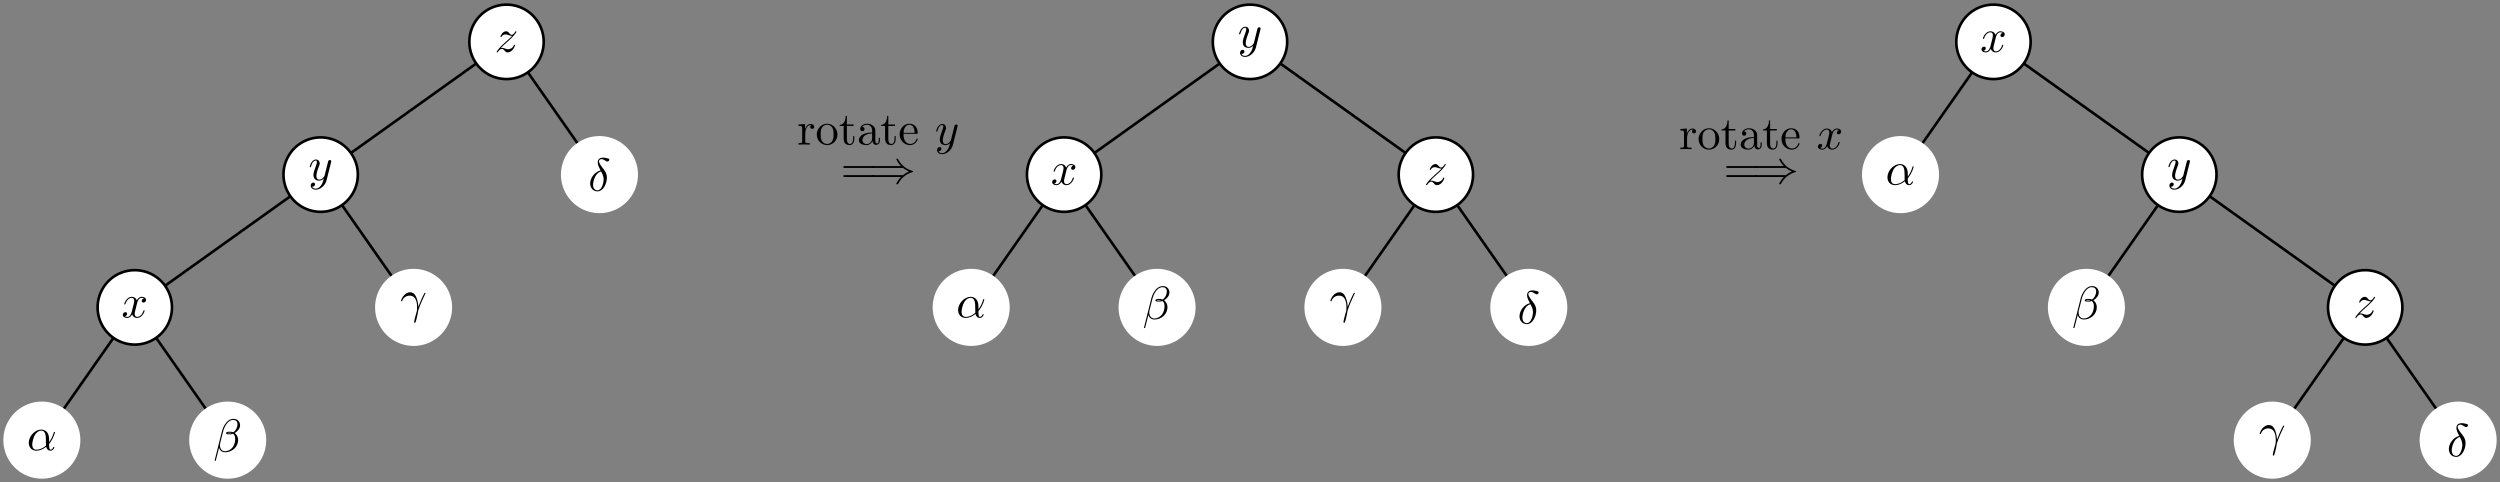 <?xml version="1.0" encoding="utf-8"?>
<svg xmlns="http://www.w3.org/2000/svg" fill="none" version="1.1" viewBox="10.905 -8.937 533.78 102.913" x="10.905pt" y="-8.937pt" width="533.78pt" height="102.913pt" stroke-width="0.567" stroke-miterlimit="10">
 <rect x="10.905" y="-8.937" width="533.78" height="102.913" fill="#808080" stroke="none"/>
 <path d="M79.37 28.346L119.055 -0" stroke="#000"/>
 <path d="M39.685 56.693L79.37 28.346" stroke="#000"/>
 <path d="M19.843 85.039L39.685 56.693" stroke="#000"/>
 <path d="M27.779 85.039L27.779 85.025A7.937 7.937 0 0 0 11.905 85.039A7.937 7.937 0 0 0 27.779 85.053Z" stroke="#fff" fill="#fff"/>
 <g transform="matrix(1,0,0,1,19.843,85.039)">
  <path d="M-2.797 2.145M1.547 -0.206C1.547 -1.771 0.621 -2.259 -0.117 -2.259C-1.481 -2.259 -2.797 -0.834 -2.797 0.571C-2.797 1.497 -2.199 2.254 -1.183 2.254C-0.555 2.254 0.162 2.025 0.92 1.417C1.049 1.945 1.378 2.254 1.826 2.254C2.354 2.254 2.663 1.706 2.663 1.547C2.663 1.477 2.603 1.447 2.543 1.447C2.474 1.447 2.444 1.477 2.414 1.547C2.235 2.035 1.876 2.035 1.856 2.035C1.547 2.035 1.547 1.258 1.547 1.019C1.547 0.81 1.547 0.79 1.647 0.67C2.583 -0.505 2.793 -1.661 2.793 -1.671C2.793 -1.691 2.783 -1.771 2.673 -1.771C2.573 -1.771 2.573 -1.741 2.524 -1.561C2.344 -0.934 2.015 -0.177 1.547 0.411ZM1.547 0.411M0.88 1.158C0.003 1.926 -0.764 2.035 -1.163 2.035C-1.76 2.035 -2.059 1.587 -2.059 0.949C-2.059 0.461 -1.8 -0.615 -1.481 -1.123C-1.013 -1.85 -0.475 -2.04 -0.127 -2.04C0.86 -2.04 0.86 -0.734 0.86 0.043C0.86 0.411 0.86 0.989 0.88 1.158ZM0.88 1.158" fill="black"/>
 </g>
 <path d="M59.528 85.039L39.685 56.693" stroke="#000"/>
 <path d="M67.465 85.039L67.465 85.025A7.937 7.937 0 0 0 51.591 85.039A7.937 7.937 0 0 0 67.465 85.053Z" stroke="#fff" fill="#fff"/>
 <g transform="matrix(1,0,0,1,59.528,85.039)">
  <path d="M-2.792 2.491M2.638 -3.178C2.638 -3.925 2.09 -4.543 1.283 -4.543C0.705 -4.543 0.426 -4.384 0.078 -4.125C-0.47 -3.726 -1.018 -2.76 -1.207 -2.002L-2.792 4.324C-2.801 4.364 -2.752 4.423 -2.672 4.423C-2.592 4.423 -2.562 4.403 -2.552 4.374L-1.855 1.624C-1.666 2.222 -1.227 2.59 -0.5 2.59C0.227 2.59 0.974 2.242 1.423 1.803C1.901 1.345 2.22 0.707 2.22 -0.03C2.22 -0.747 1.851 -1.265 1.492 -1.514C2.07 -1.843 2.638 -2.461 2.638 -3.178ZM2.638 -3.178M0.845 -1.524C0.715 -1.474 0.606 -1.455 0.367 -1.455C0.227 -1.455 0.028 -1.445 -0.072 -1.494C-0.052 -1.594 0.307 -1.574 0.416 -1.574C0.626 -1.574 0.715 -1.574 0.845 -1.524ZM0.845 -1.524M2.08 -3.407C2.08 -2.71 1.702 -1.993 1.184 -1.684C0.915 -1.783 0.715 -1.803 0.416 -1.803C0.207 -1.803 -0.351 -1.813 -0.351 -1.484C-0.361 -1.205 0.157 -1.235 0.337 -1.235C0.705 -1.235 0.855 -1.245 1.154 -1.365C1.532 -1.006 1.582 -0.697 1.592 -0.239C1.612 0.339 1.373 1.086 1.094 1.474C0.705 2.012 0.038 2.371 -0.53 2.371C-1.287 2.371 -1.666 1.793 -1.666 1.086C-1.666 0.986 -1.666 0.837 -1.616 0.648L-0.978 -1.873C-0.759 -2.73 -0.042 -4.314 1.154 -4.314C1.732 -4.314 2.08 -4.005 2.08 -3.407ZM2.08 -3.407" fill="black"/>
 </g>
 <path d="M47.622 56.693L47.622 56.679A7.937 7.937 0 0 0 31.748 56.693A7.937 7.937 0 0 0 47.622 56.707Z" stroke="#000" fill="#fff"/>
 <g transform="matrix(1,0,0,1,39.685,56.693)">
  <path d="M-2.558 2.145M0.481 -0.864C0.54 -1.123 0.769 -2.04 1.467 -2.04C1.517 -2.04 1.756 -2.04 1.965 -1.91C1.686 -1.86 1.487 -1.611 1.487 -1.372C1.487 -1.213 1.596 -1.023 1.865 -1.023C2.085 -1.023 2.403 -1.203 2.403 -1.601C2.403 -2.119 1.816 -2.259 1.477 -2.259C0.899 -2.259 0.55 -1.731 0.431 -1.502C0.182 -2.159 -0.356 -2.259 -0.645 -2.259C-1.681 -2.259 -2.249 -0.974 -2.249 -0.725C-2.249 -0.625 -2.15 -0.625 -2.13 -0.625C-2.05 -0.625 -2.02 -0.645 -2 -0.734C-1.661 -1.791 -1.004 -2.04 -0.665 -2.04C-0.476 -2.04 -0.127 -1.95 -0.127 -1.372C-0.127 -1.063 -0.297 -0.396 -0.665 0.999C-0.825 1.617 -1.173 2.035 -1.612 2.035C-1.671 2.035 -1.901 2.035 -2.11 1.906C-1.861 1.856 -1.641 1.647 -1.641 1.368C-1.641 1.099 -1.861 1.019 -2.01 1.019C-2.309 1.019 -2.558 1.278 -2.558 1.597C-2.558 2.055 -2.06 2.254 -1.622 2.254C-0.964 2.254 -0.605 1.557 -0.575 1.497C-0.456 1.866 -0.097 2.254 0.5 2.254C1.527 2.254 2.095 0.969 2.095 0.72C2.095 0.62 2.005 0.62 1.975 0.62C1.885 0.62 1.865 0.66 1.845 0.73C1.517 1.796 0.839 2.035 0.52 2.035C0.132 2.035 -0.028 1.716 -0.028 1.378C-0.028 1.158 0.032 0.939 0.142 0.501ZM0.142 0.501" fill="black"/>
 </g>
 <path d="M99.213 56.693L79.37 28.346" stroke="#000"/>
 <path d="M107.15 56.693L107.15 56.679A7.937 7.937 0 0 0 91.276 56.693A7.937 7.937 0 0 0 107.15 56.707Z" stroke="#fff" fill="#fff"/>
 <g transform="matrix(1,0,0,1,99.213,56.693)">
  <path d="M-2.676 1.176M-2.447 -1.354C-2.059 -2.5 -0.973 -2.51 -0.863 -2.51C0.641 -2.51 0.751 -0.767 0.751 0.02C0.751 0.628 0.701 0.798 0.631 0.997C0.412 1.724 0.113 2.88 0.113 3.139C0.113 3.248 0.163 3.318 0.243 3.318C0.372 3.318 0.452 3.099 0.561 2.72C0.791 1.883 0.89 1.316 0.93 1.007C0.95 0.877 0.97 0.748 1.01 0.618C1.329 -0.368 1.966 -1.853 2.365 -2.64C2.434 -2.759 2.554 -2.978 2.554 -3.018C2.554 -3.118 2.454 -3.118 2.434 -3.118C2.405 -3.118 2.345 -3.118 2.315 -3.048C1.797 -2.102 1.398 -1.105 1 -0.099C0.99 -0.408 0.98 -1.165 0.591 -2.131C0.352 -2.739 -0.046 -3.227 -0.734 -3.227C-1.979 -3.227 -2.676 -1.713 -2.676 -1.404C-2.676 -1.305 -2.587 -1.305 -2.487 -1.305ZM-2.487 -1.305" fill="black"/>
 </g>
 <path d="M87.307 28.346L87.307 28.333A7.937 7.937 0 0 0 71.433 28.346A7.937 7.937 0 0 0 87.307 28.36Z" stroke="#000" fill="#fff"/>
 <g transform="matrix(1,0,0,1,79.37,28.346)">
  <path d="M-2.332 1.176M2.221 -2.62C2.261 -2.759 2.261 -2.779 2.261 -2.849C2.261 -3.028 2.121 -3.118 1.972 -3.118C1.872 -3.118 1.713 -3.058 1.623 -2.909C1.603 -2.859 1.523 -2.55 1.484 -2.371C1.414 -2.112 1.344 -1.843 1.284 -1.574L0.836 0.22C0.796 0.369 0.368 1.067 -0.29 1.067C-0.798 1.067 -0.907 0.628 -0.907 0.26C-0.907 -0.199 -0.738 -0.816 -0.399 -1.693C-0.24 -2.102 -0.2 -2.211 -0.2 -2.41C-0.2 -2.859 -0.519 -3.227 -1.017 -3.227C-1.963 -3.227 -2.332 -1.783 -2.332 -1.693C-2.332 -1.593 -2.232 -1.593 -2.212 -1.593C-2.113 -1.593 -2.103 -1.613 -2.053 -1.773C-1.784 -2.709 -1.386 -3.008 -1.047 -3.008C-0.967 -3.008 -0.798 -3.008 -0.798 -2.689C-0.798 -2.44 -0.897 -2.181 -0.967 -1.992C-1.366 -0.936 -1.545 -0.368 -1.545 0.1C-1.545 0.987 -0.917 1.286 -0.33 1.286C0.059 1.286 0.398 1.116 0.677 0.837C0.547 1.355 0.428 1.844 0.029 2.372C-0.23 2.71 -0.609 2.999 -1.067 2.999C-1.206 2.999 -1.655 2.969 -1.824 2.581C-1.665 2.581 -1.535 2.581 -1.396 2.461C-1.296 2.372 -1.196 2.242 -1.196 2.053C-1.196 1.744 -1.465 1.704 -1.565 1.704C-1.794 1.704 -2.123 1.864 -2.123 2.352C-2.123 2.85 -1.684 3.218 -1.067 3.218C-0.041 3.218 0.986 2.312 1.264 1.186ZM1.264 1.186" fill="black"/>
 </g>
 <path d="M138.898 28.346L119.055 -0" stroke="#000"/>
 <path d="M146.835 28.346L146.835 28.333A7.937 7.937 0 0 0 130.961 28.346A7.937 7.937 0 0 0 146.835 28.36Z" stroke="#fff" fill="#fff"/>
 <g transform="matrix(1,0,0,1,138.898,28.346)">
  <path d="M-1.984 3.459M0.228 -0.894C-1.018 -0.596 -1.984 0.7 -1.984 1.905C-1.984 2.861 -1.346 3.579 -0.41 3.579C0.756 3.579 1.583 2.015 1.583 0.64C1.583 -0.267 1.184 -0.765 0.845 -1.213C0.487 -1.662 -0.101 -2.409 -0.101 -2.847C-0.101 -3.066 0.098 -3.305 0.447 -3.305C0.746 -3.305 0.945 -3.176 1.154 -3.036C1.353 -2.917 1.553 -2.787 1.702 -2.787C1.951 -2.787 2.101 -3.026 2.101 -3.186C2.101 -3.405 1.941 -3.435 1.583 -3.515C1.065 -3.624 0.925 -3.624 0.766 -3.624C-0.011 -3.624 -0.37 -3.196 -0.37 -2.598C-0.37 -2.06 -0.081 -1.502 0.228 -0.894ZM0.228 -0.894M0.347 -0.675C0.596 -0.217 0.895 0.321 0.895 1.038C0.895 1.696 0.517 3.36 -0.41 3.36C-0.958 3.36 -1.366 2.941 -1.366 2.184C-1.366 1.556 -0.998 -0.317 0.347 -0.675ZM0.347 -0.675" fill="black"/>
 </g>
 <path d="M126.992 -0L126.992 -0.014A7.937 7.937 0 0 0 111.118 -4.49674e-15A7.937 7.937 0 0 0 126.992 0.014Z" stroke="#000" fill="#fff"/>
 <g transform="matrix(1,0,0,1,119.055,-0)">
  <path d="M-2.107 2.145M-1.211 1.318C-0.673 0.74 -0.384 0.491 -0.025 0.182C-0.025 0.172 0.593 -0.356 0.951 -0.715C1.898 -1.641 2.117 -2.119 2.117 -2.159C2.117 -2.259 2.027 -2.259 2.007 -2.259C1.938 -2.259 1.908 -2.239 1.858 -2.149C1.559 -1.671 1.35 -1.512 1.111 -1.512C0.872 -1.512 0.752 -1.661 0.603 -1.83C0.413 -2.06 0.244 -2.259 -0.085 -2.259C-0.832 -2.259 -1.29 -1.332 -1.29 -1.123C-1.29 -1.073 -1.26 -1.013 -1.171 -1.013C-1.081 -1.013 -1.061 -1.063 -1.041 -1.123C-0.852 -1.581 -0.274 -1.591 -0.194 -1.591C0.015 -1.591 0.204 -1.522 0.433 -1.442C0.832 -1.292 0.941 -1.292 1.2 -1.292C0.842 -0.864 0.005 -0.147 -0.184 0.013L-1.081 0.85C-1.759 1.517 -2.107 2.085 -2.107 2.155C-2.107 2.254 -2.008 2.254 -1.988 2.254C-1.908 2.254 -1.888 2.234 -1.828 2.125C-1.599 1.776 -1.3 1.507 -0.981 1.507C-0.752 1.507 -0.653 1.597 -0.404 1.886C-0.234 2.095 -0.055 2.254 0.234 2.254C1.22 2.254 1.798 0.989 1.798 0.72C1.798 0.67 1.758 0.62 1.679 0.62C1.589 0.62 1.569 0.68 1.539 0.75C1.31 1.398 0.672 1.587 0.344 1.587C0.144 1.587 -0.035 1.527 -0.244 1.457C-0.583 1.328 -0.732 1.288 -0.942 1.288C-0.962 1.288 -1.121 1.288 -1.211 1.318ZM-1.211 1.318" fill="black"/>
 </g>
 <g transform="matrix(1,-0,-0,1,198.425,-0)">
  <path d="M39.685 28.346L79.37 -0" stroke="#000"/>
  <path d="M19.843 56.693L39.685 28.346" stroke="#000"/>
  <path d="M27.779 56.693L27.779 56.679A7.937 7.937 0 0 0 11.905 56.693A7.937 7.937 0 0 0 27.779 56.707Z" stroke="#fff" fill="#fff"/>
  <g transform="matrix(1,0,0,1,19.843,56.693)">
   <path d="M-2.797 2.145M1.547 -0.206C1.547 -1.771 0.621 -2.259 -0.117 -2.259C-1.481 -2.259 -2.797 -0.834 -2.797 0.571C-2.797 1.497 -2.199 2.254 -1.183 2.254C-0.555 2.254 0.162 2.025 0.92 1.417C1.049 1.945 1.378 2.254 1.826 2.254C2.354 2.254 2.663 1.706 2.663 1.547C2.663 1.477 2.603 1.447 2.543 1.447C2.474 1.447 2.444 1.477 2.414 1.547C2.235 2.035 1.876 2.035 1.856 2.035C1.547 2.035 1.547 1.258 1.547 1.019C1.547 0.81 1.547 0.79 1.647 0.67C2.583 -0.505 2.793 -1.661 2.793 -1.671C2.793 -1.691 2.783 -1.771 2.673 -1.771C2.573 -1.771 2.573 -1.741 2.524 -1.561C2.344 -0.934 2.015 -0.177 1.547 0.411ZM1.547 0.411M0.88 1.158C0.003 1.926 -0.764 2.035 -1.163 2.035C-1.76 2.035 -2.059 1.587 -2.059 0.949C-2.059 0.461 -1.8 -0.615 -1.481 -1.123C-1.013 -1.85 -0.475 -2.04 -0.127 -2.04C0.86 -2.04 0.86 -0.734 0.86 0.043C0.86 0.411 0.86 0.989 0.88 1.158ZM0.88 1.158" fill="black"/>
  </g>
  <path d="M59.528 56.693L39.685 28.346" stroke="#000"/>
  <path d="M67.465 56.693L67.465 56.679A7.937 7.937 0 0 0 51.591 56.693A7.937 7.937 0 0 0 67.465 56.707Z" stroke="#fff" fill="#fff"/>
  <g transform="matrix(1,0,0,1,59.528,56.693)">
   <path d="M-2.792 2.491M2.638 -3.178C2.638 -3.925 2.09 -4.543 1.283 -4.543C0.705 -4.543 0.426 -4.384 0.078 -4.125C-0.47 -3.726 -1.018 -2.76 -1.207 -2.002L-2.792 4.324C-2.801 4.364 -2.752 4.423 -2.672 4.423C-2.592 4.423 -2.562 4.403 -2.552 4.374L-1.855 1.624C-1.666 2.222 -1.227 2.59 -0.5 2.59C0.227 2.59 0.974 2.242 1.423 1.803C1.901 1.345 2.22 0.707 2.22 -0.03C2.22 -0.747 1.851 -1.265 1.492 -1.514C2.07 -1.843 2.638 -2.461 2.638 -3.178ZM2.638 -3.178M0.845 -1.524C0.715 -1.474 0.606 -1.455 0.367 -1.455C0.227 -1.455 0.028 -1.445 -0.072 -1.494C-0.052 -1.594 0.307 -1.574 0.416 -1.574C0.626 -1.574 0.715 -1.574 0.845 -1.524ZM0.845 -1.524M2.08 -3.407C2.08 -2.71 1.702 -1.993 1.184 -1.684C0.915 -1.783 0.715 -1.803 0.416 -1.803C0.207 -1.803 -0.351 -1.813 -0.351 -1.484C-0.361 -1.205 0.157 -1.235 0.337 -1.235C0.705 -1.235 0.855 -1.245 1.154 -1.365C1.532 -1.006 1.582 -0.697 1.592 -0.239C1.612 0.339 1.373 1.086 1.094 1.474C0.705 2.012 0.038 2.371 -0.53 2.371C-1.287 2.371 -1.666 1.793 -1.666 1.086C-1.666 0.986 -1.666 0.837 -1.616 0.648L-0.978 -1.873C-0.759 -2.73 -0.042 -4.314 1.154 -4.314C1.732 -4.314 2.08 -4.005 2.08 -3.407ZM2.08 -3.407" fill="black"/>
  </g>
  <path d="M47.622 28.346L47.622 28.333A7.937 7.937 0 0 0 31.748 28.346A7.937 7.937 0 0 0 47.622 28.36Z" stroke="#000" fill="#fff"/>
  <g transform="matrix(1,0,0,1,39.685,28.346)">
   <path d="M-2.558 2.145M0.481 -0.864C0.54 -1.123 0.769 -2.04 1.467 -2.04C1.517 -2.04 1.756 -2.04 1.965 -1.91C1.686 -1.86 1.487 -1.611 1.487 -1.372C1.487 -1.213 1.596 -1.023 1.865 -1.023C2.085 -1.023 2.403 -1.203 2.403 -1.601C2.403 -2.119 1.816 -2.259 1.477 -2.259C0.899 -2.259 0.55 -1.731 0.431 -1.502C0.182 -2.159 -0.356 -2.259 -0.645 -2.259C-1.681 -2.259 -2.249 -0.974 -2.249 -0.725C-2.249 -0.625 -2.15 -0.625 -2.13 -0.625C-2.05 -0.625 -2.02 -0.645 -2 -0.734C-1.661 -1.791 -1.004 -2.04 -0.665 -2.04C-0.476 -2.04 -0.127 -1.95 -0.127 -1.372C-0.127 -1.063 -0.297 -0.396 -0.665 0.999C-0.825 1.617 -1.173 2.035 -1.612 2.035C-1.671 2.035 -1.901 2.035 -2.11 1.906C-1.861 1.856 -1.641 1.647 -1.641 1.368C-1.641 1.099 -1.861 1.019 -2.01 1.019C-2.309 1.019 -2.558 1.278 -2.558 1.597C-2.558 2.055 -2.06 2.254 -1.622 2.254C-0.964 2.254 -0.605 1.557 -0.575 1.497C-0.456 1.866 -0.097 2.254 0.5 2.254C1.527 2.254 2.095 0.969 2.095 0.72C2.095 0.62 2.005 0.62 1.975 0.62C1.885 0.62 1.865 0.66 1.845 0.73C1.517 1.796 0.839 2.035 0.52 2.035C0.132 2.035 -0.028 1.716 -0.028 1.378C-0.028 1.158 0.032 0.939 0.142 0.501ZM0.142 0.501" fill="black"/>
  </g>
  <path d="M119.055 28.346L79.37 -0" stroke="#000"/>
  <path d="M99.213 56.693L119.055 28.346" stroke="#000"/>
  <path d="M107.15 56.693L107.15 56.679A7.937 7.937 0 0 0 91.276 56.693A7.937 7.937 0 0 0 107.15 56.707Z" stroke="#fff" fill="#fff"/>
  <g transform="matrix(1,0,0,1,99.213,56.693)">
   <path d="M-2.676 1.176M-2.447 -1.354C-2.059 -2.5 -0.973 -2.51 -0.863 -2.51C0.641 -2.51 0.751 -0.767 0.751 0.02C0.751 0.628 0.701 0.798 0.631 0.997C0.412 1.724 0.113 2.88 0.113 3.139C0.113 3.248 0.163 3.318 0.243 3.318C0.372 3.318 0.452 3.099 0.561 2.72C0.791 1.883 0.89 1.316 0.93 1.007C0.95 0.877 0.97 0.748 1.01 0.618C1.329 -0.368 1.966 -1.853 2.365 -2.64C2.434 -2.759 2.554 -2.978 2.554 -3.018C2.554 -3.118 2.454 -3.118 2.434 -3.118C2.405 -3.118 2.345 -3.118 2.315 -3.048C1.797 -2.102 1.398 -1.105 1 -0.099C0.99 -0.408 0.98 -1.165 0.591 -2.131C0.352 -2.739 -0.046 -3.227 -0.734 -3.227C-1.979 -3.227 -2.676 -1.713 -2.676 -1.404C-2.676 -1.305 -2.587 -1.305 -2.487 -1.305ZM-2.487 -1.305" fill="black"/>
  </g>
  <path d="M138.898 56.693L119.055 28.346" stroke="#000"/>
  <path d="M146.835 56.693L146.835 56.679A7.937 7.937 0 0 0 130.961 56.693A7.937 7.937 0 0 0 146.835 56.707Z" stroke="#fff" fill="#fff"/>
  <g transform="matrix(1,0,0,1,138.898,56.693)">
   <path d="M-1.984 3.459M0.228 -0.894C-1.018 -0.596 -1.984 0.7 -1.984 1.905C-1.984 2.861 -1.346 3.579 -0.41 3.579C0.756 3.579 1.583 2.015 1.583 0.64C1.583 -0.267 1.184 -0.765 0.845 -1.213C0.487 -1.662 -0.101 -2.409 -0.101 -2.847C-0.101 -3.066 0.098 -3.305 0.447 -3.305C0.746 -3.305 0.945 -3.176 1.154 -3.036C1.353 -2.917 1.553 -2.787 1.702 -2.787C1.951 -2.787 2.101 -3.026 2.101 -3.186C2.101 -3.405 1.941 -3.435 1.583 -3.515C1.065 -3.624 0.925 -3.624 0.766 -3.624C-0.011 -3.624 -0.37 -3.196 -0.37 -2.598C-0.37 -2.06 -0.081 -1.502 0.228 -0.894ZM0.228 -0.894M0.347 -0.675C0.596 -0.217 0.895 0.321 0.895 1.038C0.895 1.696 0.517 3.36 -0.41 3.36C-0.958 3.36 -1.366 2.941 -1.366 2.184C-1.366 1.556 -0.998 -0.317 0.347 -0.675ZM0.347 -0.675" fill="black"/>
  </g>
  <path d="M126.992 28.346L126.992 28.333A7.937 7.937 0 0 0 111.118 28.346A7.937 7.937 0 0 0 126.992 28.36Z" stroke="#000" fill="#fff"/>
  <g transform="matrix(1,0,0,1,119.055,28.346)">
   <path d="M-2.107 2.145M-1.211 1.318C-0.673 0.74 -0.384 0.491 -0.025 0.182C-0.025 0.172 0.593 -0.356 0.951 -0.715C1.898 -1.641 2.117 -2.119 2.117 -2.159C2.117 -2.259 2.027 -2.259 2.007 -2.259C1.938 -2.259 1.908 -2.239 1.858 -2.149C1.559 -1.671 1.35 -1.512 1.111 -1.512C0.872 -1.512 0.752 -1.661 0.603 -1.83C0.413 -2.06 0.244 -2.259 -0.085 -2.259C-0.832 -2.259 -1.29 -1.332 -1.29 -1.123C-1.29 -1.073 -1.26 -1.013 -1.171 -1.013C-1.081 -1.013 -1.061 -1.063 -1.041 -1.123C-0.852 -1.581 -0.274 -1.591 -0.194 -1.591C0.015 -1.591 0.204 -1.522 0.433 -1.442C0.832 -1.292 0.941 -1.292 1.2 -1.292C0.842 -0.864 0.005 -0.147 -0.184 0.013L-1.081 0.85C-1.759 1.517 -2.107 2.085 -2.107 2.155C-2.107 2.254 -2.008 2.254 -1.988 2.254C-1.908 2.254 -1.888 2.234 -1.828 2.125C-1.599 1.776 -1.3 1.507 -0.981 1.507C-0.752 1.507 -0.653 1.597 -0.404 1.886C-0.234 2.095 -0.055 2.254 0.234 2.254C1.22 2.254 1.798 0.989 1.798 0.72C1.798 0.67 1.758 0.62 1.679 0.62C1.589 0.62 1.569 0.68 1.539 0.75C1.31 1.398 0.672 1.587 0.344 1.587C0.144 1.587 -0.035 1.527 -0.244 1.457C-0.583 1.328 -0.732 1.288 -0.942 1.288C-0.962 1.288 -1.121 1.288 -1.211 1.318ZM-1.211 1.318" fill="black"/>
  </g>
  <path d="M87.307 -0L87.307 -0.014A7.937 7.937 0 0 0 71.433 -4.49674e-15A7.937 7.937 0 0 0 87.307 0.014Z" stroke="#000" fill="#fff"/>
  <g transform="matrix(1,0,0,1,79.37,-0)">
   <path d="M-2.332 1.176M2.221 -2.62C2.261 -2.759 2.261 -2.779 2.261 -2.849C2.261 -3.028 2.121 -3.118 1.972 -3.118C1.872 -3.118 1.713 -3.058 1.623 -2.909C1.603 -2.859 1.523 -2.55 1.484 -2.371C1.414 -2.112 1.344 -1.843 1.284 -1.574L0.836 0.22C0.796 0.369 0.368 1.067 -0.29 1.067C-0.798 1.067 -0.907 0.628 -0.907 0.26C-0.907 -0.199 -0.738 -0.816 -0.399 -1.693C-0.24 -2.102 -0.2 -2.211 -0.2 -2.41C-0.2 -2.859 -0.519 -3.227 -1.017 -3.227C-1.963 -3.227 -2.332 -1.783 -2.332 -1.693C-2.332 -1.593 -2.232 -1.593 -2.212 -1.593C-2.113 -1.593 -2.103 -1.613 -2.053 -1.773C-1.784 -2.709 -1.386 -3.008 -1.047 -3.008C-0.967 -3.008 -0.798 -3.008 -0.798 -2.689C-0.798 -2.44 -0.897 -2.181 -0.967 -1.992C-1.366 -0.936 -1.545 -0.368 -1.545 0.1C-1.545 0.987 -0.917 1.286 -0.33 1.286C0.059 1.286 0.398 1.116 0.677 0.837C0.547 1.355 0.428 1.844 0.029 2.372C-0.23 2.71 -0.609 2.999 -1.067 2.999C-1.206 2.999 -1.655 2.969 -1.824 2.581C-1.665 2.581 -1.535 2.581 -1.396 2.461C-1.296 2.372 -1.196 2.242 -1.196 2.053C-1.196 1.744 -1.465 1.704 -1.565 1.704C-1.794 1.704 -2.123 1.864 -2.123 2.352C-2.123 2.85 -1.684 3.218 -1.067 3.218C-0.041 3.218 0.986 2.312 1.264 1.186ZM1.264 1.186" fill="black"/>
  </g>
 </g>
 <g transform="matrix(1,-0,-0,1,396.85,-0)">
  <path d="M19.843 28.346L39.685 -0" stroke="#000"/>
  <path d="M27.779 28.346L27.779 28.333A7.937 7.937 0 0 0 11.905 28.346A7.937 7.937 0 0 0 27.779 28.36Z" stroke="#fff" fill="#fff"/>
  <g transform="matrix(1,0,0,1,19.843,28.346)">
   <path d="M-2.797 2.145M1.547 -0.206C1.547 -1.771 0.621 -2.259 -0.117 -2.259C-1.481 -2.259 -2.797 -0.834 -2.797 0.571C-2.797 1.497 -2.199 2.254 -1.183 2.254C-0.555 2.254 0.162 2.025 0.92 1.417C1.049 1.945 1.378 2.254 1.826 2.254C2.354 2.254 2.663 1.706 2.663 1.547C2.663 1.477 2.603 1.447 2.543 1.447C2.474 1.447 2.444 1.477 2.414 1.547C2.235 2.035 1.876 2.035 1.856 2.035C1.547 2.035 1.547 1.258 1.547 1.019C1.547 0.81 1.547 0.79 1.647 0.67C2.583 -0.505 2.793 -1.661 2.793 -1.671C2.793 -1.691 2.783 -1.771 2.673 -1.771C2.573 -1.771 2.573 -1.741 2.524 -1.561C2.344 -0.934 2.015 -0.177 1.547 0.411ZM1.547 0.411M0.88 1.158C0.003 1.926 -0.764 2.035 -1.163 2.035C-1.76 2.035 -2.059 1.587 -2.059 0.949C-2.059 0.461 -1.8 -0.615 -1.481 -1.123C-1.013 -1.85 -0.475 -2.04 -0.127 -2.04C0.86 -2.04 0.86 -0.734 0.86 0.043C0.86 0.411 0.86 0.989 0.88 1.158ZM0.88 1.158" fill="black"/>
  </g>
  <path d="M79.37 28.346L39.685 -0" stroke="#000"/>
  <path d="M59.528 56.693L79.37 28.346" stroke="#000"/>
  <path d="M67.465 56.693L67.465 56.679A7.937 7.937 0 0 0 51.591 56.693A7.937 7.937 0 0 0 67.465 56.707Z" stroke="#fff" fill="#fff"/>
  <g transform="matrix(1,0,0,1,59.528,56.693)">
   <path d="M-2.792 2.491M2.638 -3.178C2.638 -3.925 2.09 -4.543 1.283 -4.543C0.705 -4.543 0.426 -4.384 0.078 -4.125C-0.47 -3.726 -1.018 -2.76 -1.207 -2.002L-2.792 4.324C-2.801 4.364 -2.752 4.423 -2.672 4.423C-2.592 4.423 -2.562 4.403 -2.552 4.374L-1.855 1.624C-1.666 2.222 -1.227 2.59 -0.5 2.59C0.227 2.59 0.974 2.242 1.423 1.803C1.901 1.345 2.22 0.707 2.22 -0.03C2.22 -0.747 1.851 -1.265 1.492 -1.514C2.07 -1.843 2.638 -2.461 2.638 -3.178ZM2.638 -3.178M0.845 -1.524C0.715 -1.474 0.606 -1.455 0.367 -1.455C0.227 -1.455 0.028 -1.445 -0.072 -1.494C-0.052 -1.594 0.307 -1.574 0.416 -1.574C0.626 -1.574 0.715 -1.574 0.845 -1.524ZM0.845 -1.524M2.08 -3.407C2.08 -2.71 1.702 -1.993 1.184 -1.684C0.915 -1.783 0.715 -1.803 0.416 -1.803C0.207 -1.803 -0.351 -1.813 -0.351 -1.484C-0.361 -1.205 0.157 -1.235 0.337 -1.235C0.705 -1.235 0.855 -1.245 1.154 -1.365C1.532 -1.006 1.582 -0.697 1.592 -0.239C1.612 0.339 1.373 1.086 1.094 1.474C0.705 2.012 0.038 2.371 -0.53 2.371C-1.287 2.371 -1.666 1.793 -1.666 1.086C-1.666 0.986 -1.666 0.837 -1.616 0.648L-0.978 -1.873C-0.759 -2.73 -0.042 -4.314 1.154 -4.314C1.732 -4.314 2.08 -4.005 2.08 -3.407ZM2.08 -3.407" fill="black"/>
  </g>
  <path d="M119.055 56.693L79.37 28.346" stroke="#000"/>
  <path d="M99.213 85.039L119.055 56.693" stroke="#000"/>
  <path d="M107.15 85.039L107.15 85.025A7.937 7.937 0 0 0 91.276 85.039A7.937 7.937 0 0 0 107.15 85.053Z" stroke="#fff" fill="#fff"/>
  <g transform="matrix(1,0,0,1,99.213,85.039)">
   <path d="M-2.676 1.176M-2.447 -1.354C-2.059 -2.5 -0.973 -2.51 -0.863 -2.51C0.641 -2.51 0.751 -0.767 0.751 0.02C0.751 0.628 0.701 0.798 0.631 0.997C0.412 1.724 0.113 2.88 0.113 3.139C0.113 3.248 0.163 3.318 0.243 3.318C0.372 3.318 0.452 3.099 0.561 2.72C0.791 1.883 0.89 1.316 0.93 1.007C0.95 0.877 0.97 0.748 1.01 0.618C1.329 -0.368 1.966 -1.853 2.365 -2.64C2.434 -2.759 2.554 -2.978 2.554 -3.018C2.554 -3.118 2.454 -3.118 2.434 -3.118C2.405 -3.118 2.345 -3.118 2.315 -3.048C1.797 -2.102 1.398 -1.105 1 -0.099C0.99 -0.408 0.98 -1.165 0.591 -2.131C0.352 -2.739 -0.046 -3.227 -0.734 -3.227C-1.979 -3.227 -2.676 -1.713 -2.676 -1.404C-2.676 -1.305 -2.587 -1.305 -2.487 -1.305ZM-2.487 -1.305" fill="black"/>
  </g>
  <path d="M138.898 85.039L119.055 56.693" stroke="#000"/>
  <path d="M146.835 85.039L146.835 85.025A7.937 7.937 0 0 0 130.961 85.039A7.937 7.937 0 0 0 146.835 85.053Z" stroke="#fff" fill="#fff"/>
  <g transform="matrix(1,0,0,1,138.898,85.039)">
   <path d="M-1.984 3.459M0.228 -0.894C-1.018 -0.596 -1.984 0.7 -1.984 1.905C-1.984 2.861 -1.346 3.579 -0.41 3.579C0.756 3.579 1.583 2.015 1.583 0.64C1.583 -0.267 1.184 -0.765 0.845 -1.213C0.487 -1.662 -0.101 -2.409 -0.101 -2.847C-0.101 -3.066 0.098 -3.305 0.447 -3.305C0.746 -3.305 0.945 -3.176 1.154 -3.036C1.353 -2.917 1.553 -2.787 1.702 -2.787C1.951 -2.787 2.101 -3.026 2.101 -3.186C2.101 -3.405 1.941 -3.435 1.583 -3.515C1.065 -3.624 0.925 -3.624 0.766 -3.624C-0.011 -3.624 -0.37 -3.196 -0.37 -2.598C-0.37 -2.06 -0.081 -1.502 0.228 -0.894ZM0.228 -0.894M0.347 -0.675C0.596 -0.217 0.895 0.321 0.895 1.038C0.895 1.696 0.517 3.36 -0.41 3.36C-0.958 3.36 -1.366 2.941 -1.366 2.184C-1.366 1.556 -0.998 -0.317 0.347 -0.675ZM0.347 -0.675" fill="black"/>
  </g>
  <path d="M126.992 56.693L126.992 56.679A7.937 7.937 0 0 0 111.118 56.693A7.937 7.937 0 0 0 126.992 56.707Z" stroke="#000" fill="#fff"/>
  <g transform="matrix(1,0,0,1,119.055,56.693)">
   <path d="M-2.107 2.145M-1.211 1.318C-0.673 0.74 -0.384 0.491 -0.025 0.182C-0.025 0.172 0.593 -0.356 0.951 -0.715C1.898 -1.641 2.117 -2.119 2.117 -2.159C2.117 -2.259 2.027 -2.259 2.007 -2.259C1.938 -2.259 1.908 -2.239 1.858 -2.149C1.559 -1.671 1.35 -1.512 1.111 -1.512C0.872 -1.512 0.752 -1.661 0.603 -1.83C0.413 -2.06 0.244 -2.259 -0.085 -2.259C-0.832 -2.259 -1.29 -1.332 -1.29 -1.123C-1.29 -1.073 -1.26 -1.013 -1.171 -1.013C-1.081 -1.013 -1.061 -1.063 -1.041 -1.123C-0.852 -1.581 -0.274 -1.591 -0.194 -1.591C0.015 -1.591 0.204 -1.522 0.433 -1.442C0.832 -1.292 0.941 -1.292 1.2 -1.292C0.842 -0.864 0.005 -0.147 -0.184 0.013L-1.081 0.85C-1.759 1.517 -2.107 2.085 -2.107 2.155C-2.107 2.254 -2.008 2.254 -1.988 2.254C-1.908 2.254 -1.888 2.234 -1.828 2.125C-1.599 1.776 -1.3 1.507 -0.981 1.507C-0.752 1.507 -0.653 1.597 -0.404 1.886C-0.234 2.095 -0.055 2.254 0.234 2.254C1.22 2.254 1.798 0.989 1.798 0.72C1.798 0.67 1.758 0.62 1.679 0.62C1.589 0.62 1.569 0.68 1.539 0.75C1.31 1.398 0.672 1.587 0.344 1.587C0.144 1.587 -0.035 1.527 -0.244 1.457C-0.583 1.328 -0.732 1.288 -0.942 1.288C-0.962 1.288 -1.121 1.288 -1.211 1.318ZM-1.211 1.318" fill="black"/>
  </g>
  <path d="M87.307 28.346L87.307 28.333A7.937 7.937 0 0 0 71.433 28.346A7.937 7.937 0 0 0 87.307 28.36Z" stroke="#000" fill="#fff"/>
  <g transform="matrix(1,0,0,1,79.37,28.346)">
   <path d="M-2.332 1.176M2.221 -2.62C2.261 -2.759 2.261 -2.779 2.261 -2.849C2.261 -3.028 2.121 -3.118 1.972 -3.118C1.872 -3.118 1.713 -3.058 1.623 -2.909C1.603 -2.859 1.523 -2.55 1.484 -2.371C1.414 -2.112 1.344 -1.843 1.284 -1.574L0.836 0.22C0.796 0.369 0.368 1.067 -0.29 1.067C-0.798 1.067 -0.907 0.628 -0.907 0.26C-0.907 -0.199 -0.738 -0.816 -0.399 -1.693C-0.24 -2.102 -0.2 -2.211 -0.2 -2.41C-0.2 -2.859 -0.519 -3.227 -1.017 -3.227C-1.963 -3.227 -2.332 -1.783 -2.332 -1.693C-2.332 -1.593 -2.232 -1.593 -2.212 -1.593C-2.113 -1.593 -2.103 -1.613 -2.053 -1.773C-1.784 -2.709 -1.386 -3.008 -1.047 -3.008C-0.967 -3.008 -0.798 -3.008 -0.798 -2.689C-0.798 -2.44 -0.897 -2.181 -0.967 -1.992C-1.366 -0.936 -1.545 -0.368 -1.545 0.1C-1.545 0.987 -0.917 1.286 -0.33 1.286C0.059 1.286 0.398 1.116 0.677 0.837C0.547 1.355 0.428 1.844 0.029 2.372C-0.23 2.71 -0.609 2.999 -1.067 2.999C-1.206 2.999 -1.655 2.969 -1.824 2.581C-1.665 2.581 -1.535 2.581 -1.396 2.461C-1.296 2.372 -1.196 2.242 -1.196 2.053C-1.196 1.744 -1.465 1.704 -1.565 1.704C-1.794 1.704 -2.123 1.864 -2.123 2.352C-2.123 2.85 -1.684 3.218 -1.067 3.218C-0.041 3.218 0.986 2.312 1.264 1.186ZM1.264 1.186" fill="black"/>
  </g>
  <path d="M47.622 -0L47.622 -0.014A7.937 7.937 0 0 0 31.748 -4.49674e-15A7.937 7.937 0 0 0 47.622 0.014Z" stroke="#000" fill="#fff"/>
  <g transform="matrix(1,0,0,1,39.685,-0)">
   <path d="M-2.558 2.145M0.481 -0.864C0.54 -1.123 0.769 -2.04 1.467 -2.04C1.517 -2.04 1.756 -2.04 1.965 -1.91C1.686 -1.86 1.487 -1.611 1.487 -1.372C1.487 -1.213 1.596 -1.023 1.865 -1.023C2.085 -1.023 2.403 -1.203 2.403 -1.601C2.403 -2.119 1.816 -2.259 1.477 -2.259C0.899 -2.259 0.55 -1.731 0.431 -1.502C0.182 -2.159 -0.356 -2.259 -0.645 -2.259C-1.681 -2.259 -2.249 -0.974 -2.249 -0.725C-2.249 -0.625 -2.15 -0.625 -2.13 -0.625C-2.05 -0.625 -2.02 -0.645 -2 -0.734C-1.661 -1.791 -1.004 -2.04 -0.665 -2.04C-0.476 -2.04 -0.127 -1.95 -0.127 -1.372C-0.127 -1.063 -0.297 -0.396 -0.665 0.999C-0.825 1.617 -1.173 2.035 -1.612 2.035C-1.671 2.035 -1.901 2.035 -2.11 1.906C-1.861 1.856 -1.641 1.647 -1.641 1.368C-1.641 1.099 -1.861 1.019 -2.01 1.019C-2.309 1.019 -2.558 1.278 -2.558 1.597C-2.558 2.055 -2.06 2.254 -1.622 2.254C-0.964 2.254 -0.605 1.557 -0.575 1.497C-0.456 1.866 -0.097 2.254 0.5 2.254C1.527 2.254 2.095 0.969 2.095 0.72C2.095 0.62 2.005 0.62 1.975 0.62C1.885 0.62 1.865 0.66 1.845 0.73C1.517 1.796 0.839 2.035 0.52 2.035C0.132 2.035 -0.028 1.716 -0.028 1.378C-0.028 1.158 0.032 0.939 0.142 0.501ZM0.142 0.501" fill="black"/>
  </g>
 </g>
 <g transform="matrix(1,0,0,1,198.425,19.843)">
  <path d="M-17.023 2.095M-15.638 -1.212L-15.638 -2.308L-17.023 -2.199L-17.023 -1.89C-16.326 -1.89 -16.246 -1.82 -16.246 -1.332L-16.246 1.338C-16.246 1.786 -16.356 1.786 -17.023 1.786L-17.023 2.095C-16.634 2.085 -16.166 2.065 -15.887 2.065C-15.489 2.065 -15.021 2.065 -14.622 2.095L-14.622 1.786L-14.831 1.786C-15.569 1.786 -15.588 1.677 -15.588 1.318L-15.588 -0.216C-15.588 -1.202 -15.17 -2.089 -14.413 -2.089C-14.343 -2.089 -14.323 -2.089 -14.303 -2.079C-14.333 -2.069 -14.532 -1.95 -14.532 -1.69C-14.532 -1.412 -14.323 -1.262 -14.104 -1.262C-13.925 -1.262 -13.676 -1.382 -13.676 -1.7C-13.676 -2.019 -13.985 -2.308 -14.413 -2.308C-15.14 -2.308 -15.499 -1.641 -15.638 -1.212ZM-15.638 -1.212M-13.128 2.095M-8.714 -0.037C-8.714 -1.312 -9.711 -2.368 -10.916 -2.368C-12.161 -2.368 -13.128 -1.282 -13.128 -0.037C-13.128 1.248 -12.092 2.205 -10.926 2.205C-9.72 2.205 -8.714 1.229 -8.714 -0.037ZM-8.714 -0.037M-10.916 1.956C-11.344 1.956 -11.783 1.747 -12.052 1.288C-12.301 0.85 -12.301 0.242 -12.301 -0.116C-12.301 -0.505 -12.301 -1.043 -12.062 -1.481C-11.793 -1.94 -11.325 -2.149 -10.926 -2.149C-10.488 -2.149 -10.059 -1.93 -9.8 -1.501C-9.541 -1.073 -9.541 -0.495 -9.541 -0.116C-9.541 0.242 -9.541 0.78 -9.76 1.219C-9.979 1.667 -10.418 1.956 -10.916 1.956ZM-10.916 1.956M-8.236 2.095M-6.702 -1.89L-5.277 -1.89L-5.277 -2.199L-6.702 -2.199L-6.702 -4.032L-6.951 -4.032C-6.961 -3.215 -7.26 -2.149 -8.236 -2.109L-8.236 -1.89L-7.389 -1.89L-7.389 0.86C-7.389 2.085 -6.463 2.205 -6.104 2.205C-5.397 2.205 -5.118 1.498 -5.118 0.86L-5.118 0.292L-5.367 0.292L-5.367 0.84C-5.367 1.577 -5.666 1.956 -6.034 1.956C-6.702 1.956 -6.702 1.049 -6.702 0.88ZM-6.702 0.88M-4.141 2.095M-1.242 1.338C-1.202 1.737 -0.933 2.155 -0.465 2.155C-0.256 2.155 0.352 2.016 0.352 1.209L0.352 0.651L0.103 0.651L0.103 1.209C0.103 1.786 -0.146 1.846 -0.256 1.846C-0.585 1.846 -0.625 1.398 -0.625 1.348L-0.625 -0.644C-0.625 -1.063 -0.625 -1.451 -0.983 -1.82C-1.372 -2.209 -1.87 -2.368 -2.348 -2.368C-3.165 -2.368 -3.852 -1.9 -3.852 -1.242C-3.852 -0.943 -3.653 -0.774 -3.394 -0.774C-3.115 -0.774 -2.936 -0.973 -2.936 -1.232C-2.936 -1.352 -2.986 -1.681 -3.444 -1.69C-3.175 -2.039 -2.687 -2.149 -2.368 -2.149C-1.88 -2.149 -1.312 -1.76 -1.312 -0.874L-1.312 -0.505C-1.82 -0.475 -2.517 -0.445 -3.145 -0.146C-3.892 0.192 -4.141 0.711 -4.141 1.149C-4.141 1.956 -3.175 2.205 -2.547 2.205C-1.89 2.205 -1.432 1.806 -1.242 1.338ZM-1.242 1.338M-1.312 -0.296L-1.312 0.701C-1.312 1.647 -2.029 1.986 -2.478 1.986C-2.966 1.986 -3.374 1.637 -3.374 1.139C-3.374 0.591 -2.956 -0.236 -1.312 -0.296ZM-1.312 -0.296M0.611 2.095M2.145 -1.89L3.57 -1.89L3.57 -2.199L2.145 -2.199L2.145 -4.032L1.896 -4.032C1.886 -3.215 1.587 -2.149 0.611 -2.109L0.611 -1.89L1.458 -1.89L1.458 0.86C1.458 2.085 2.384 2.205 2.743 2.205C3.45 2.205 3.729 1.498 3.729 0.86L3.729 0.292L3.48 0.292L3.48 0.84C3.48 1.577 3.181 1.956 2.813 1.956C2.145 1.956 2.145 1.049 2.145 0.88ZM2.145 0.88M4.566 2.095M5.403 -0.415C5.463 -1.9 6.299 -2.149 6.638 -2.149C7.664 -2.149 7.764 -0.804 7.764 -0.415ZM7.764 -0.415M5.393 -0.206L8.172 -0.206C8.392 -0.206 8.421 -0.206 8.421 -0.415C8.421 -1.402 7.884 -2.368 6.638 -2.368C5.483 -2.368 4.566 -1.342 4.566 -0.096C4.566 1.239 5.612 2.205 6.758 2.205C7.973 2.205 8.421 1.099 8.421 0.91C8.421 0.81 8.342 0.79 8.292 0.79C8.202 0.79 8.182 0.85 8.162 0.93C7.814 1.956 6.917 1.956 6.818 1.956C6.319 1.956 5.921 1.657 5.692 1.288C5.393 0.81 5.393 0.153 5.393 -0.206ZM5.393 -0.206" fill="black"/>
  <path d="M12.349 2.095M16.902 -1.7C16.942 -1.84 16.942 -1.86 16.942 -1.93C16.942 -2.109 16.802 -2.199 16.653 -2.199C16.553 -2.199 16.394 -2.139 16.304 -1.989C16.284 -1.94 16.205 -1.631 16.165 -1.451C16.095 -1.192 16.025 -0.923 15.966 -0.654L15.517 1.139C15.477 1.288 15.049 1.986 14.391 1.986C13.883 1.986 13.774 1.547 13.774 1.179C13.774 0.72 13.943 0.103 14.282 -0.774C14.441 -1.182 14.481 -1.292 14.481 -1.491C14.481 -1.94 14.162 -2.308 13.664 -2.308C12.718 -2.308 12.349 -0.864 12.349 -0.774C12.349 -0.674 12.449 -0.674 12.469 -0.674C12.568 -0.674 12.578 -0.694 12.628 -0.854C12.897 -1.79 13.296 -2.089 13.634 -2.089C13.714 -2.089 13.883 -2.089 13.883 -1.77C13.883 -1.521 13.784 -1.262 13.714 -1.073C13.315 -0.017 13.136 0.551 13.136 1.019C13.136 1.906 13.764 2.205 14.351 2.205C14.74 2.205 15.079 2.036 15.358 1.757C15.228 2.275 15.109 2.763 14.71 3.291C14.451 3.63 14.073 3.918 13.614 3.918C13.475 3.918 13.027 3.889 12.857 3.5C13.017 3.5 13.146 3.5 13.286 3.381C13.385 3.291 13.485 3.161 13.485 2.972C13.485 2.663 13.216 2.623 13.116 2.623C12.887 2.623 12.558 2.783 12.558 3.271C12.558 3.769 12.997 4.138 13.614 4.138C14.64 4.138 15.667 3.231 15.946 2.105ZM15.946 2.105" fill="black"/>
 </g>
 <g transform="matrix(1,0,0,1,198.425,28.346)">
  <path d="M-7.468 1.828M-1.181 -1.43C-1.032 -1.43 -0.842 -1.43 -0.842 -1.63C-0.842 -1.829 -1.032 -1.829 -1.171 -1.829L-7.139 -1.829C-7.278 -1.829 -7.468 -1.829 -7.468 -1.63C-7.468 -1.43 -7.278 -1.43 -7.129 -1.43ZM-7.129 -1.43M-1.171 0.502C-1.032 0.502 -0.842 0.502 -0.842 0.303C-0.842 0.104 -1.032 0.104 -1.181 0.104L-7.129 0.104C-7.278 0.104 -7.468 0.104 -7.468 0.303C-7.468 0.502 -7.278 0.502 -7.139 0.502ZM-7.139 0.502" fill="black"/>
  <path d="M-1.389 1.828M5.296 -1.43C5.714 -1.072 6.222 -0.813 6.551 -0.663C6.192 -0.504 5.704 -0.245 5.296 0.104L-1.031 0.104C-1.2 0.104 -1.389 0.104 -1.389 0.303C-1.389 0.502 -1.21 0.502 -1.041 0.502L4.847 0.502C4.369 0.961 3.851 1.837 3.851 1.967C3.851 2.077 3.981 2.077 4.04 2.077C4.12 2.077 4.19 2.077 4.23 1.997C4.439 1.618 4.718 1.09 5.365 0.512C6.053 -0.095 6.72 -0.364 7.238 -0.514C7.408 -0.573 7.418 -0.583 7.438 -0.603C7.458 -0.613 7.458 -0.643 7.458 -0.663C7.458 -0.683 7.458 -0.703 7.448 -0.723L7.418 -0.743C7.398 -0.753 7.388 -0.763 7.199 -0.823C5.854 -1.221 4.857 -2.128 4.299 -3.194C4.19 -3.393 4.18 -3.403 4.04 -3.403C3.981 -3.403 3.851 -3.403 3.851 -3.293C3.851 -3.164 4.359 -2.297 4.847 -1.829L-1.041 -1.829C-1.21 -1.829 -1.389 -1.829 -1.389 -1.63C-1.389 -1.43 -1.2 -1.43 -1.031 -1.43ZM-1.031 -1.43" fill="black"/>
 </g>
 <g transform="matrix(1,0,0,1,386.929,19.843)">
  <path d="M-17.249 3.064M-15.864 -0.244L-15.864 -1.34L-17.249 -1.23L-17.249 -0.921C-16.552 -0.921 -16.472 -0.851 -16.472 -0.363L-16.472 2.307C-16.472 2.755 -16.582 2.755 -17.249 2.755L-17.249 3.064C-16.86 3.054 -16.392 3.034 -16.113 3.034C-15.715 3.034 -15.247 3.034 -14.848 3.064L-14.848 2.755L-15.057 2.755C-15.794 2.755 -15.815 2.645 -15.815 2.287L-15.815 0.753C-15.815 -0.234 -15.396 -1.12 -14.639 -1.12C-14.569 -1.12 -14.549 -1.12 -14.529 -1.11C-14.559 -1.1 -14.758 -0.981 -14.758 -0.722C-14.758 -0.443 -14.549 -0.294 -14.33 -0.294C-14.151 -0.294 -13.902 -0.413 -13.902 -0.732C-13.902 -1.051 -14.21 -1.34 -14.639 -1.34C-15.366 -1.34 -15.725 -0.672 -15.864 -0.244ZM-15.864 -0.244M-13.354 3.064M-8.94 0.932C-8.94 -0.343 -9.937 -1.399 -11.142 -1.399C-12.387 -1.399 -13.354 -0.313 -13.354 0.932C-13.354 2.217 -12.318 3.173 -11.152 3.173C-9.946 3.173 -8.94 2.197 -8.94 0.932ZM-8.94 0.932M-11.142 2.924C-11.57 2.924 -12.009 2.715 -12.278 2.257C-12.527 1.819 -12.527 1.211 -12.527 0.852C-12.527 0.464 -12.527 -0.074 -12.288 -0.513C-12.019 -0.971 -11.55 -1.18 -11.152 -1.18C-10.714 -1.18 -10.285 -0.961 -10.026 -0.533C-9.767 -0.104 -9.767 0.474 -9.767 0.852C-9.767 1.211 -9.767 1.749 -9.986 2.187C-10.206 2.636 -10.644 2.924 -11.142 2.924ZM-11.142 2.924M-8.462 3.064M-6.928 -0.921L-5.503 -0.921L-5.503 -1.23L-6.928 -1.23L-6.928 -3.063L-7.177 -3.063C-7.187 -2.246 -7.486 -1.18 -8.462 -1.14L-8.462 -0.921L-7.615 -0.921L-7.615 1.829C-7.615 3.054 -6.689 3.173 -6.33 3.173C-5.623 3.173 -5.344 2.466 -5.344 1.829L-5.344 1.261L-5.593 1.261L-5.593 1.809C-5.593 2.546 -5.892 2.924 -6.26 2.924C-6.928 2.924 -6.928 2.018 -6.928 1.848ZM-6.928 1.848M-4.367 3.064M-1.468 2.307C-1.428 2.705 -1.159 3.124 -0.691 3.124C-0.482 3.124 0.126 2.984 0.126 2.177L0.126 1.619L-0.123 1.619L-0.123 2.177C-0.123 2.755 -0.372 2.815 -0.482 2.815C-0.811 2.815 -0.851 2.367 -0.851 2.317L-0.851 0.324C-0.851 -0.094 -0.851 -0.483 -1.209 -0.851C-1.598 -1.24 -2.096 -1.399 -2.574 -1.399C-3.391 -1.399 -4.078 -0.931 -4.078 -0.274C-4.078 0.025 -3.879 0.195 -3.62 0.195C-3.341 0.195 -3.162 -0.005 -3.162 -0.264C-3.162 -0.383 -3.212 -0.712 -3.67 -0.722C-3.401 -1.071 -2.913 -1.18 -2.594 -1.18C-2.106 -1.18 -1.538 -0.792 -1.538 0.095L-1.538 0.464C-2.046 0.494 -2.743 0.523 -3.371 0.822C-4.118 1.161 -4.367 1.679 -4.367 2.117C-4.367 2.924 -3.401 3.173 -2.773 3.173C-2.116 3.173 -1.658 2.775 -1.468 2.307ZM-1.468 2.307M-1.538 0.673L-1.538 1.669C-1.538 2.616 -2.255 2.954 -2.704 2.954C-3.192 2.954 -3.6 2.606 -3.6 2.107C-3.6 1.56 -3.182 0.733 -1.538 0.673ZM-1.538 0.673M0.385 3.064M1.919 -0.921L3.344 -0.921L3.344 -1.23L1.919 -1.23L1.919 -3.063L1.67 -3.063C1.66 -2.246 1.361 -1.18 0.385 -1.14L0.385 -0.921L1.232 -0.921L1.232 1.829C1.232 3.054 2.158 3.173 2.517 3.173C3.224 3.173 3.503 2.466 3.503 1.829L3.503 1.261L3.254 1.261L3.254 1.809C3.254 2.546 2.955 2.924 2.587 2.924C1.919 2.924 1.919 2.018 1.919 1.848ZM1.919 1.848M4.34 3.064M5.177 0.553C5.237 -0.931 6.073 -1.18 6.412 -1.18C7.438 -1.18 7.538 0.165 7.538 0.553ZM7.538 0.553M5.167 0.763L7.946 0.763C8.166 0.763 8.195 0.763 8.195 0.553C8.195 -0.433 7.658 -1.399 6.412 -1.399C5.257 -1.399 4.34 -0.373 4.34 0.872C4.34 2.207 5.386 3.173 6.532 3.173C7.747 3.173 8.195 2.068 8.195 1.878C8.195 1.779 8.116 1.759 8.066 1.759C7.976 1.759 7.956 1.819 7.936 1.898C7.588 2.924 6.691 2.924 6.592 2.924C6.093 2.924 5.695 2.626 5.466 2.257C5.167 1.779 5.167 1.121 5.167 0.763ZM5.167 0.763" fill="black"/>
  <path d="M12.123 3.064M15.162 0.055C15.221 -0.204 15.451 -1.12 16.148 -1.12C16.198 -1.12 16.437 -1.12 16.646 -0.991C16.367 -0.941 16.168 -0.692 16.168 -0.453C16.168 -0.294 16.277 -0.104 16.547 -0.104C16.766 -0.104 17.084 -0.284 17.084 -0.682C17.084 -1.2 16.497 -1.34 16.158 -1.34C15.58 -1.34 15.231 -0.812 15.112 -0.582C14.863 -1.24 14.325 -1.34 14.036 -1.34C13 -1.34 12.432 -0.054 12.432 0.195C12.432 0.294 12.531 0.294 12.551 0.294C12.631 0.294 12.661 0.274 12.681 0.185C13.02 -0.871 13.677 -1.12 14.016 -1.12C14.205 -1.12 14.554 -1.031 14.554 -0.453C14.554 -0.144 14.385 0.523 14.016 1.918C13.857 2.536 13.508 2.954 13.069 2.954C13.01 2.954 12.781 2.954 12.571 2.825C12.82 2.775 13.04 2.566 13.04 2.287C13.04 2.018 12.82 1.938 12.671 1.938C12.372 1.938 12.123 2.197 12.123 2.516C12.123 2.974 12.621 3.173 13.059 3.173C13.717 3.173 14.076 2.476 14.106 2.416C14.225 2.785 14.584 3.173 15.182 3.173C16.208 3.173 16.776 1.888 16.776 1.639C16.776 1.54 16.686 1.54 16.656 1.54C16.566 1.54 16.547 1.579 16.526 1.649C16.198 2.715 15.52 2.954 15.201 2.954C14.813 2.954 14.654 2.636 14.654 2.297C14.654 2.078 14.713 1.858 14.823 1.42ZM14.823 1.42" fill="black"/>
 </g>
 <g transform="matrix(1,0,0,1,386.929,28.346)">
  <path d="M-7.468 1.828M-1.181 -1.43C-1.032 -1.43 -0.842 -1.43 -0.842 -1.63C-0.842 -1.829 -1.032 -1.829 -1.171 -1.829L-7.139 -1.829C-7.278 -1.829 -7.468 -1.829 -7.468 -1.63C-7.468 -1.43 -7.278 -1.43 -7.129 -1.43ZM-7.129 -1.43M-1.171 0.502C-1.032 0.502 -0.842 0.502 -0.842 0.303C-0.842 0.104 -1.032 0.104 -1.181 0.104L-7.129 0.104C-7.278 0.104 -7.468 0.104 -7.468 0.303C-7.468 0.502 -7.278 0.502 -7.139 0.502ZM-7.139 0.502" fill="black"/>
  <path d="M-1.389 1.828M5.296 -1.43C5.714 -1.072 6.222 -0.813 6.551 -0.663C6.192 -0.504 5.704 -0.245 5.296 0.104L-1.031 0.104C-1.2 0.104 -1.389 0.104 -1.389 0.303C-1.389 0.502 -1.21 0.502 -1.041 0.502L4.847 0.502C4.369 0.961 3.851 1.837 3.851 1.967C3.851 2.077 3.981 2.077 4.04 2.077C4.12 2.077 4.19 2.077 4.23 1.997C4.439 1.618 4.718 1.09 5.365 0.512C6.053 -0.095 6.72 -0.364 7.238 -0.514C7.408 -0.573 7.418 -0.583 7.438 -0.603C7.458 -0.613 7.458 -0.643 7.458 -0.663C7.458 -0.683 7.458 -0.703 7.448 -0.723L7.418 -0.743C7.398 -0.753 7.388 -0.763 7.199 -0.823C5.854 -1.221 4.857 -2.128 4.299 -3.194C4.19 -3.393 4.18 -3.403 4.04 -3.403C3.981 -3.403 3.851 -3.403 3.851 -3.293C3.851 -3.164 4.359 -2.297 4.847 -1.829L-1.041 -1.829C-1.21 -1.829 -1.389 -1.829 -1.389 -1.63C-1.389 -1.43 -1.2 -1.43 -1.031 -1.43ZM-1.031 -1.43" fill="black"/>
 </g>
</svg>

